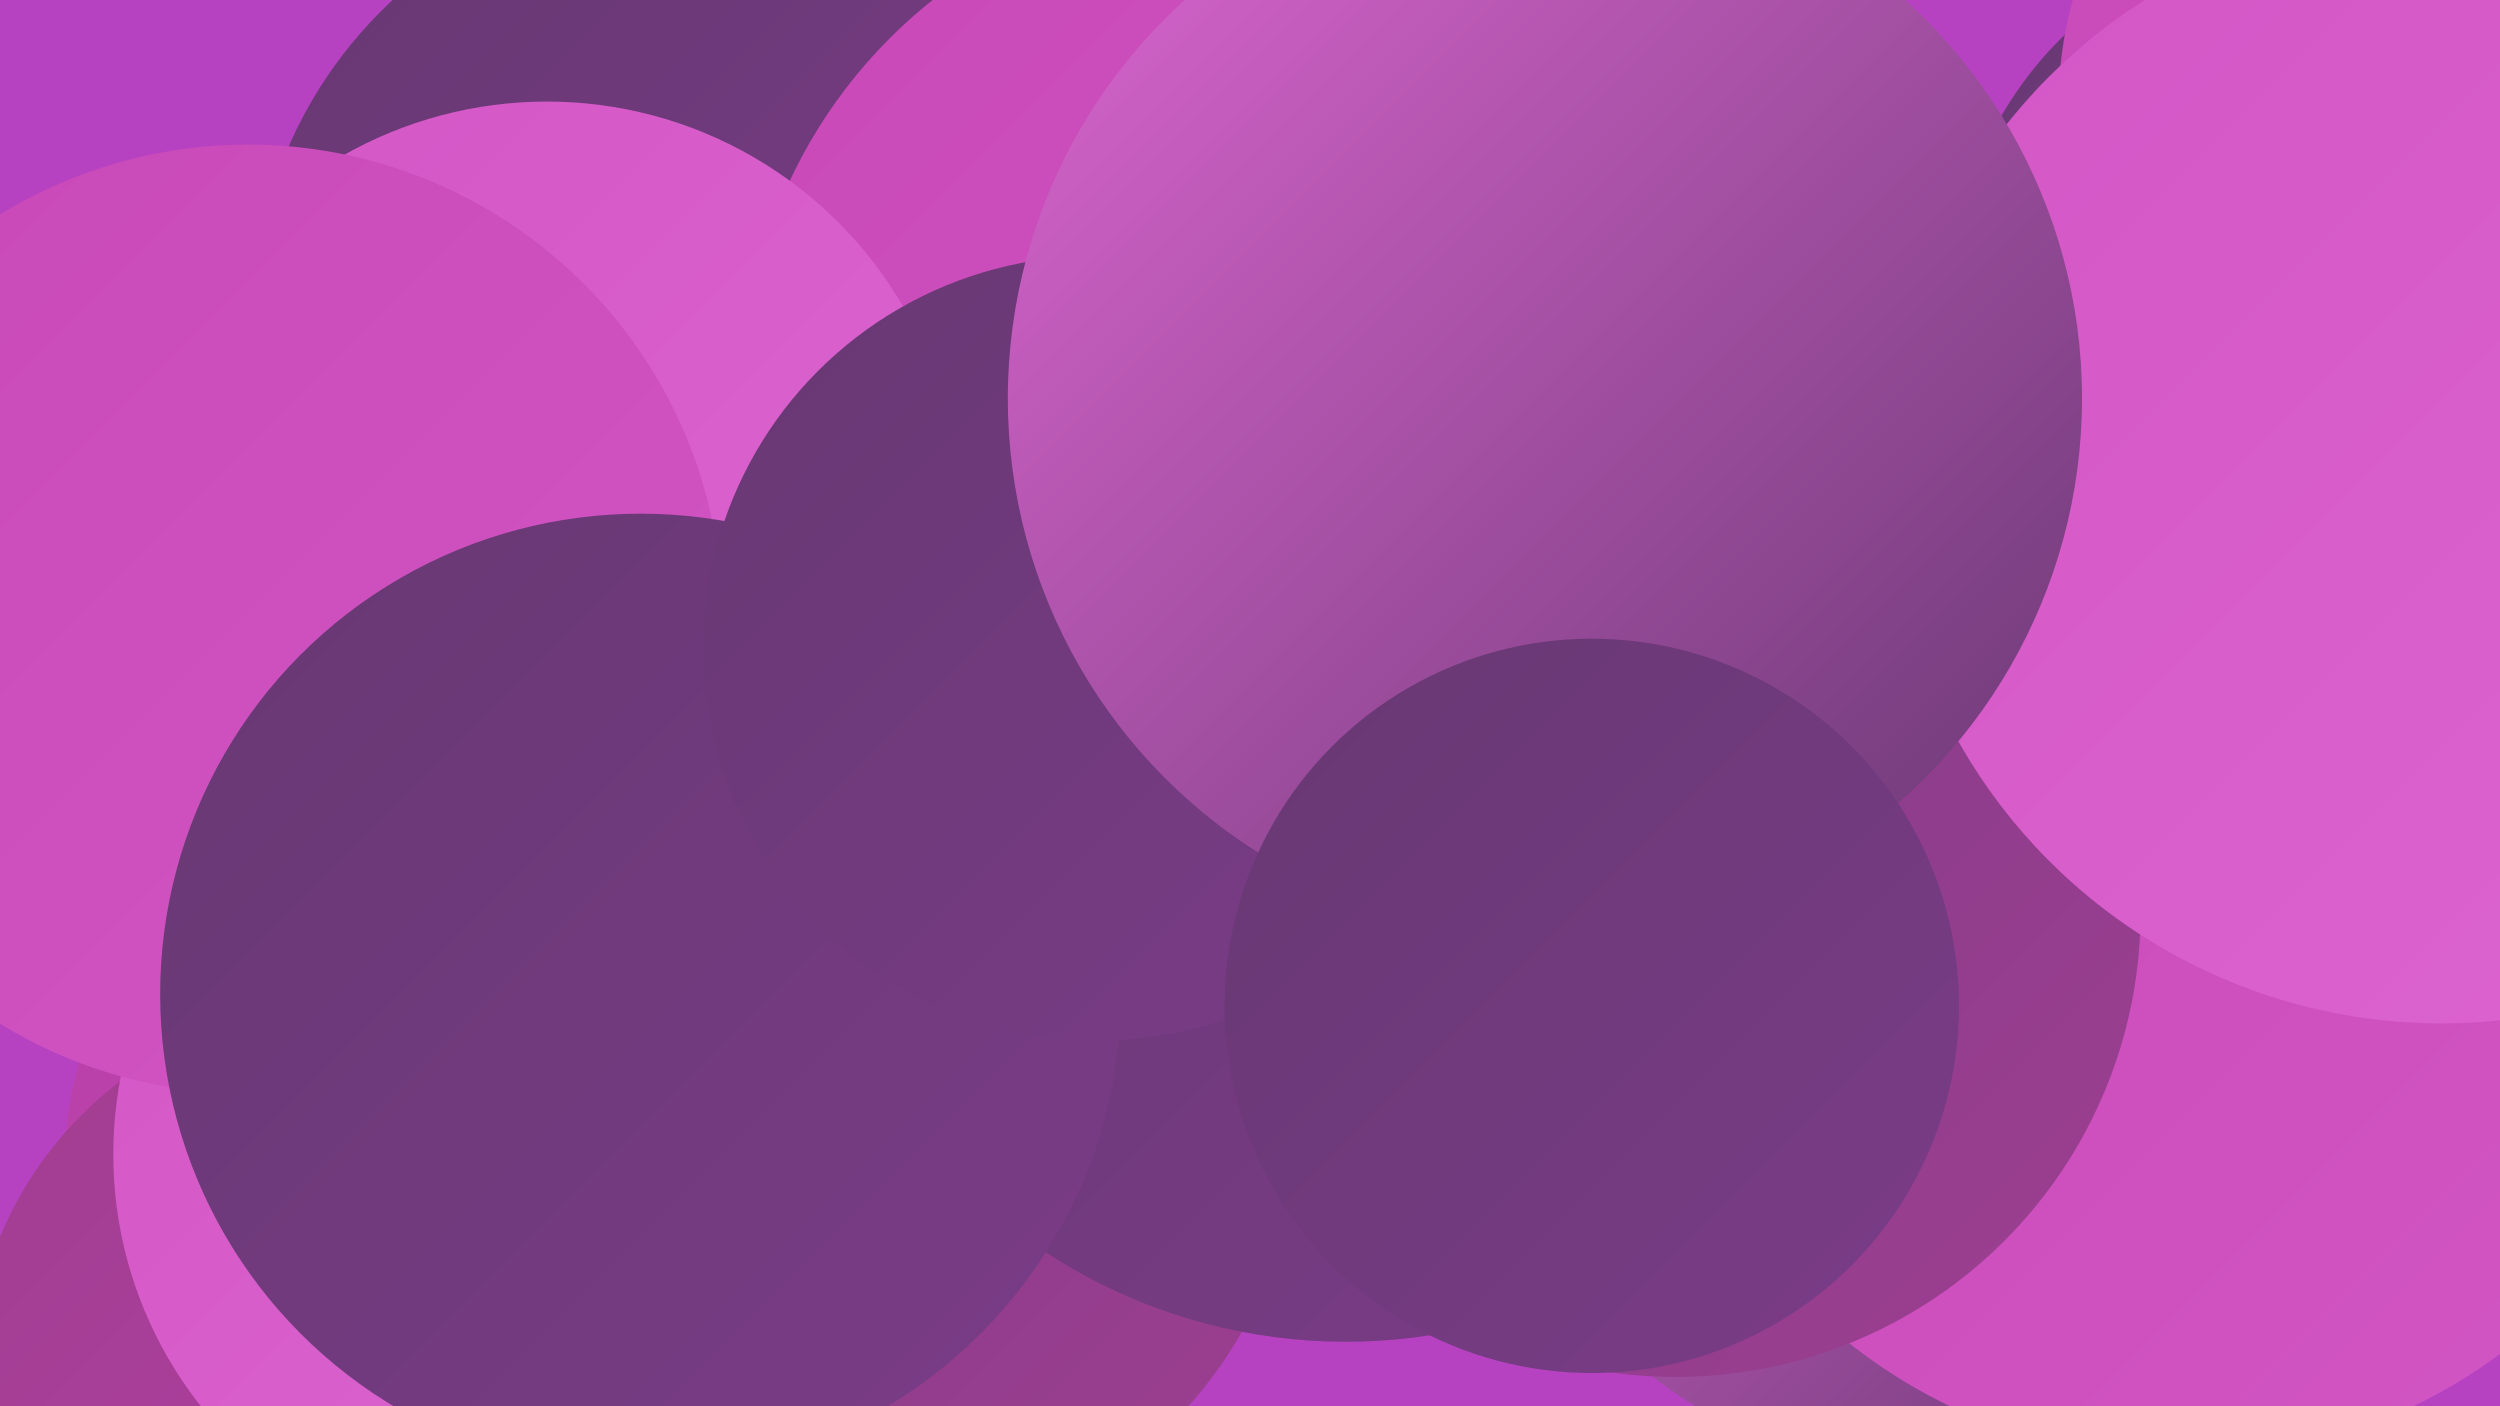 <?xml version="1.0" encoding="UTF-8"?><svg width="1280" height="720" xmlns="http://www.w3.org/2000/svg"><defs><linearGradient id="grad0" x1="0%" y1="0%" x2="100%" y2="100%"><stop offset="0%" style="stop-color:#673872;stop-opacity:1" /><stop offset="100%" style="stop-color:#7b3c88;stop-opacity:1" /></linearGradient><linearGradient id="grad1" x1="0%" y1="0%" x2="100%" y2="100%"><stop offset="0%" style="stop-color:#7b3c88;stop-opacity:1" /><stop offset="100%" style="stop-color:#9f3e90;stop-opacity:1" /></linearGradient><linearGradient id="grad2" x1="0%" y1="0%" x2="100%" y2="100%"><stop offset="0%" style="stop-color:#9f3e90;stop-opacity:1" /><stop offset="100%" style="stop-color:#b73fa6;stop-opacity:1" /></linearGradient><linearGradient id="grad3" x1="0%" y1="0%" x2="100%" y2="100%"><stop offset="0%" style="stop-color:#b73fa6;stop-opacity:1" /><stop offset="100%" style="stop-color:#c848b7;stop-opacity:1" /></linearGradient><linearGradient id="grad4" x1="0%" y1="0%" x2="100%" y2="100%"><stop offset="0%" style="stop-color:#c848b7;stop-opacity:1" /><stop offset="100%" style="stop-color:#d356c5;stop-opacity:1" /></linearGradient><linearGradient id="grad5" x1="0%" y1="0%" x2="100%" y2="100%"><stop offset="0%" style="stop-color:#d356c5;stop-opacity:1" /><stop offset="100%" style="stop-color:#dd66d1;stop-opacity:1" /></linearGradient><linearGradient id="grad6" x1="0%" y1="0%" x2="100%" y2="100%"><stop offset="0%" style="stop-color:#dd66d1;stop-opacity:1" /><stop offset="100%" style="stop-color:#673872;stop-opacity:1" /></linearGradient></defs><rect width="1280" height="720" fill="#b642c2" /><circle cx="223" cy="597" r="190" fill="url(#grad3)" /><circle cx="447" cy="575" r="217" fill="url(#grad1)" /><circle cx="1190" cy="155" r="191" fill="url(#grad0)" /><circle cx="354" cy="165" r="225" fill="url(#grad0)" /><circle cx="976" cy="541" r="209" fill="url(#grad6)" /><circle cx="670" cy="60" r="199" fill="url(#grad6)" /><circle cx="1250" cy="53" r="196" fill="url(#grad4)" /><circle cx="1117" cy="473" r="274" fill="url(#grad4)" /><circle cx="179" cy="708" r="194" fill="url(#grad2)" /><circle cx="858" cy="467" r="238" fill="url(#grad1)" /><circle cx="266" cy="591" r="208" fill="url(#grad5)" /><circle cx="689" cy="407" r="280" fill="url(#grad0)" /><circle cx="638" cy="202" r="258" fill="url(#grad4)" /><circle cx="280" cy="263" r="211" fill="url(#grad5)" /><circle cx="127" cy="317" r="243" fill="url(#grad4)" /><circle cx="328" cy="509" r="246" fill="url(#grad0)" /><circle cx="561" cy="332" r="201" fill="url(#grad0)" /><circle cx="1250" cy="240" r="284" fill="url(#grad5)" /><circle cx="791" cy="204" r="275" fill="url(#grad6)" /><circle cx="815" cy="515" r="188" fill="url(#grad0)" /></svg>
